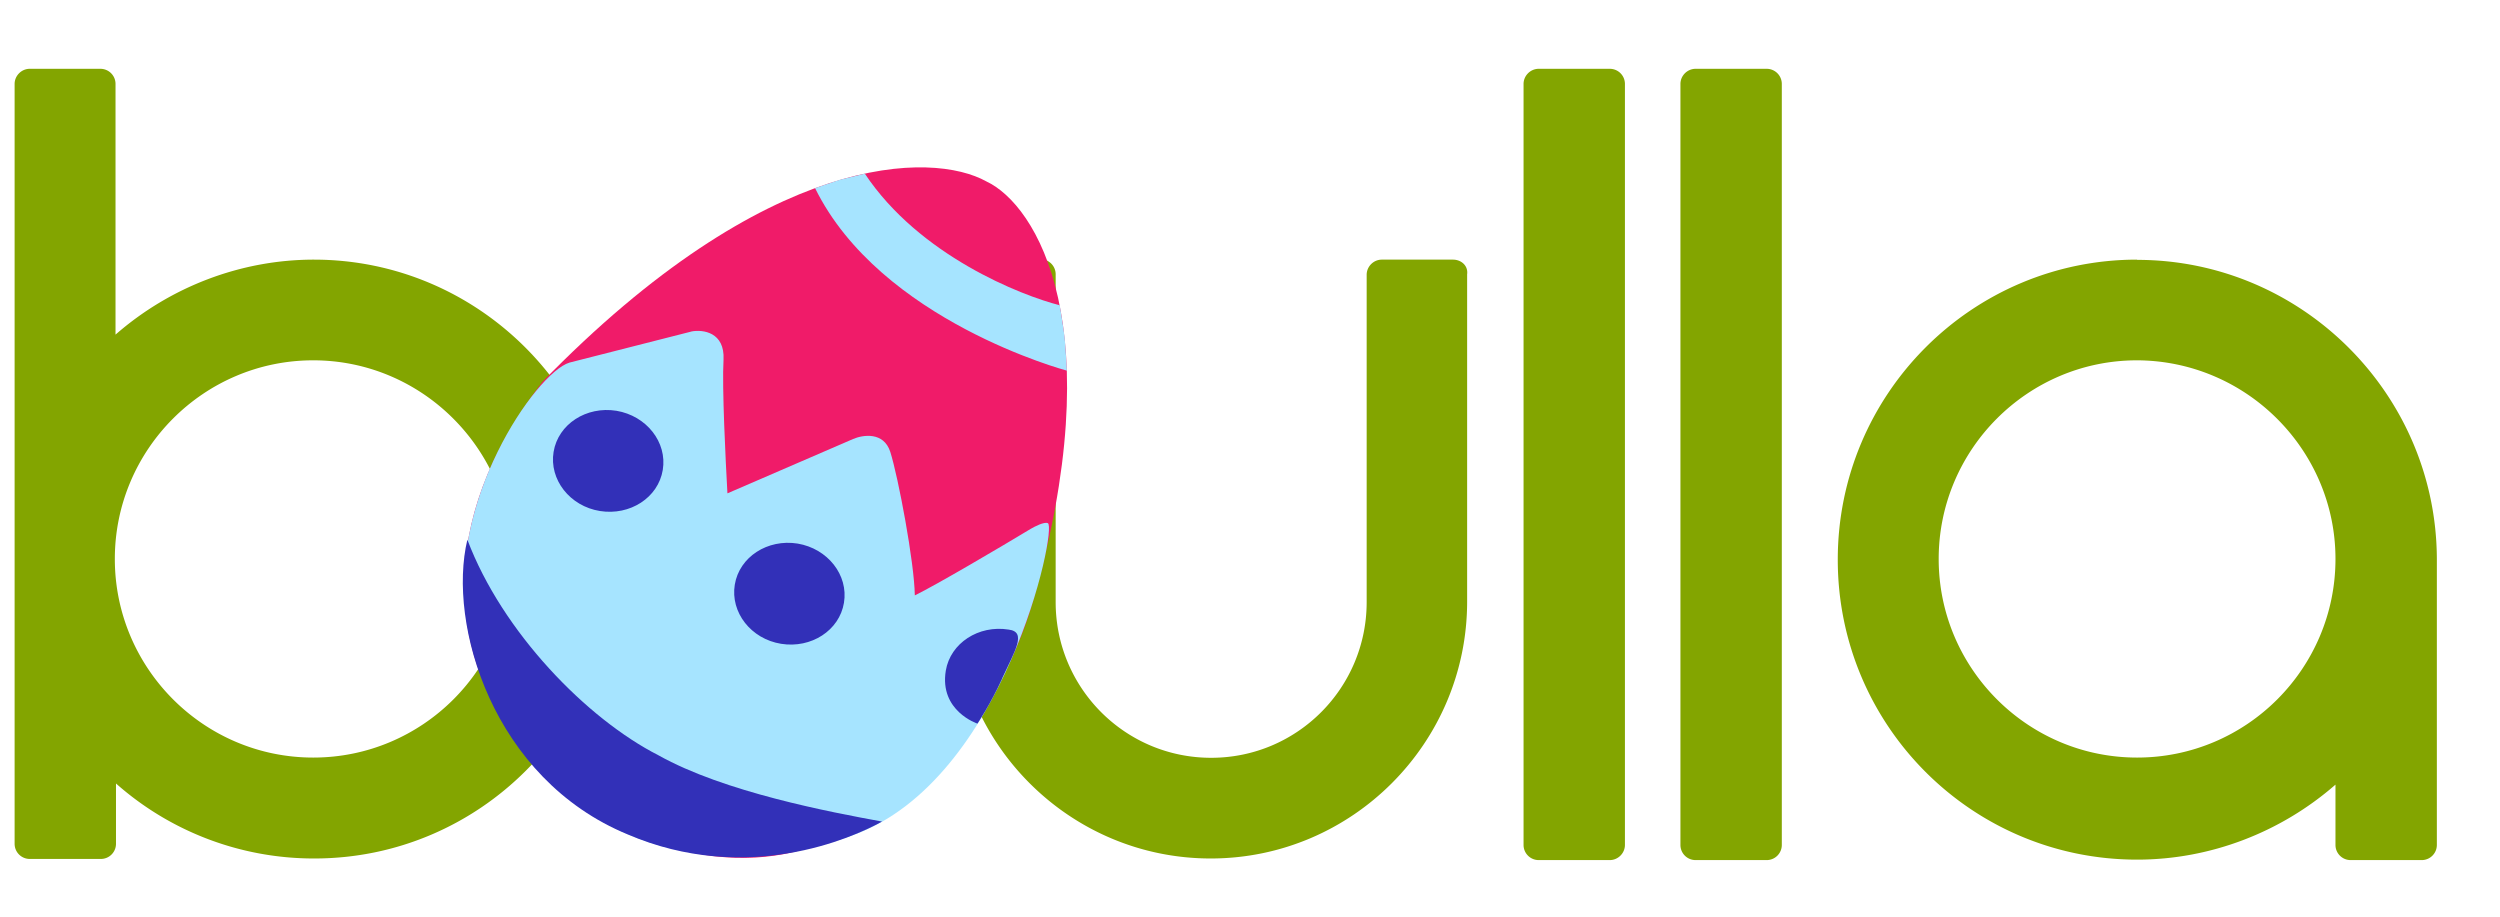 <?xml version="1.0" encoding="utf-8"?><svg width="109" height="40" fill="none" xmlns="http://www.w3.org/2000/svg"><g clip-path="url(#clip0_5227_42775)"><path d="M70.847 3.66c0-.37-.3-.66-.66-.66h-3.1c-.36 0-.66.3-.66.66v33.18c0 .37.3.66.66.66h3.1c.36 0 .66-.3.66-.66V3.66zm6.84 0c0-.37-.3-.66-.66-.66h-3.1c-.36 0-.66.3-.66.66v33.18c0 .37.3.66.66.66h3.1c.37 0 .66-.3.66-.66V3.66zm15.49 7.66c-7.19 0-13.05 5.85-13.05 13.08s5.84 13.08 13.05 13.08c3.19 0 6.27-1.19 8.65-3.27v2.63c0 .37.3.66.66.66h3.1c.37 0 .66-.3.66-.66V24.38c-.02-7.2-5.89-13.05-13.07-13.05v-.01zm8.65 13.05c0 4.78-3.88 8.66-8.65 8.66-4.77 0-8.65-3.89-8.65-8.66s3.88-8.66 8.65-8.66c4.77.02 8.65 3.91 8.65 8.66zm-38.48-13.05h-3.1c-.36 0-.66.3-.66.66v14.27c0 3.75-3.03 6.79-6.78 6.79-3.75 0-6.78-3.04-6.78-6.79V11.96c0-.37-.3-.66-.66-.66h-3.1c-.36 0-.66.3-.66.66v14.27c0 6.17 5.02 11.2 11.18 11.2s11.18-5.03 11.18-11.2V11.96c.05-.37-.25-.64-.62-.64zm-49.66 0c-3.19 0-6.27 1.19-8.65 3.27V3.66c0-.37-.3-.66-.66-.66h-3.08c-.36 0-.66.3-.66.66v33.13c0 .37.3.66.66.66h3.1c.37 0 .66-.3.66-.66v-2.63a13.01 13.01 0 008.65 3.27c7.19 0 13.05-5.85 13.05-13.08-.05-7.18-5.89-13.03-13.07-13.03zm8.62 13.05c0 4.78-3.88 8.66-8.65 8.66-4.77 0-8.65-3.89-8.65-8.66s3.88-8.66 8.65-8.66c4.77 0 8.65 3.91 8.65 8.66z" fill="#83A500"/><path d="M23.616 16.68c9.87-10.15 17.04-10.08 19.39-8.77 2.18 1.02 5.49 6.36 1.99 18.45-1.65 5.7-6.74 10.13-9.55 10.54-8.6 3-21.36-7.84-11.82-20.22h-.01z" fill="#F01B69"/><path d="M46.516 16.16S38.386 14 35.536 8.2l1.07-.36 1.1-.27c2.37 3.57 6.81 5.31 8.5 5.74 0 0 .17 1.04.21 1.39.04.35.1 1.46.1 1.46zm-16.39-1.7l-5.3 1.35c-1.49.46-5.38 6.17-4.45 11.27 2.27 9.75 10.27 11.71 16.85 9.32 6.57-2.39 8.89-13.39 8.46-13.59-.16-.07-.58.15-.75.25-1.29.78-4.11 2.44-5.05 2.9-.02-1.43-.72-5.15-1.07-6.26-.29-.89-1.2-.74-1.62-.56l-5.48 2.37c-.08-1.44-.24-4.63-.17-5.83.06-1.2-.9-1.32-1.39-1.23l-.03.01z" fill="#A6E4FF"/><path d="M27.367 36.38c-5.88-2.42-7.87-9.17-6.99-12.85 1.52 4.03 5.21 7.81 8.33 9.4 2.87 1.61 7.51 2.48 9.75 2.89-1.33.74-5.93 2.77-11.09.56zm7.41-12.68c1.31.22 2.22 1.37 2.02 2.58-.2 1.21-1.43 2-2.74 1.79-1.31-.21-2.22-1.37-2.02-2.58.2-1.21 1.43-2 2.74-1.79zm8.92 5.88c-.51 1.12-1.08 1.97-1.08 1.97s-1.67-.55-1.38-2.31c.2-1.2 1.43-2 2.74-1.79.81.1.26.94-.28 2.12v.01zm-16.82-11.67c1.31.22 2.22 1.37 2.02 2.58-.2 1.21-1.43 2-2.74 1.79-1.31-.21-2.22-1.37-2.02-2.58.2-1.21 1.43-2 2.74-1.79z" fill="#3230B8"/></g><defs><clipPath id="clip0_5227_42775"><path fill="#fff" transform="translate(.637)" d="M0 0h108v40H0z"/></clipPath></defs></svg>
